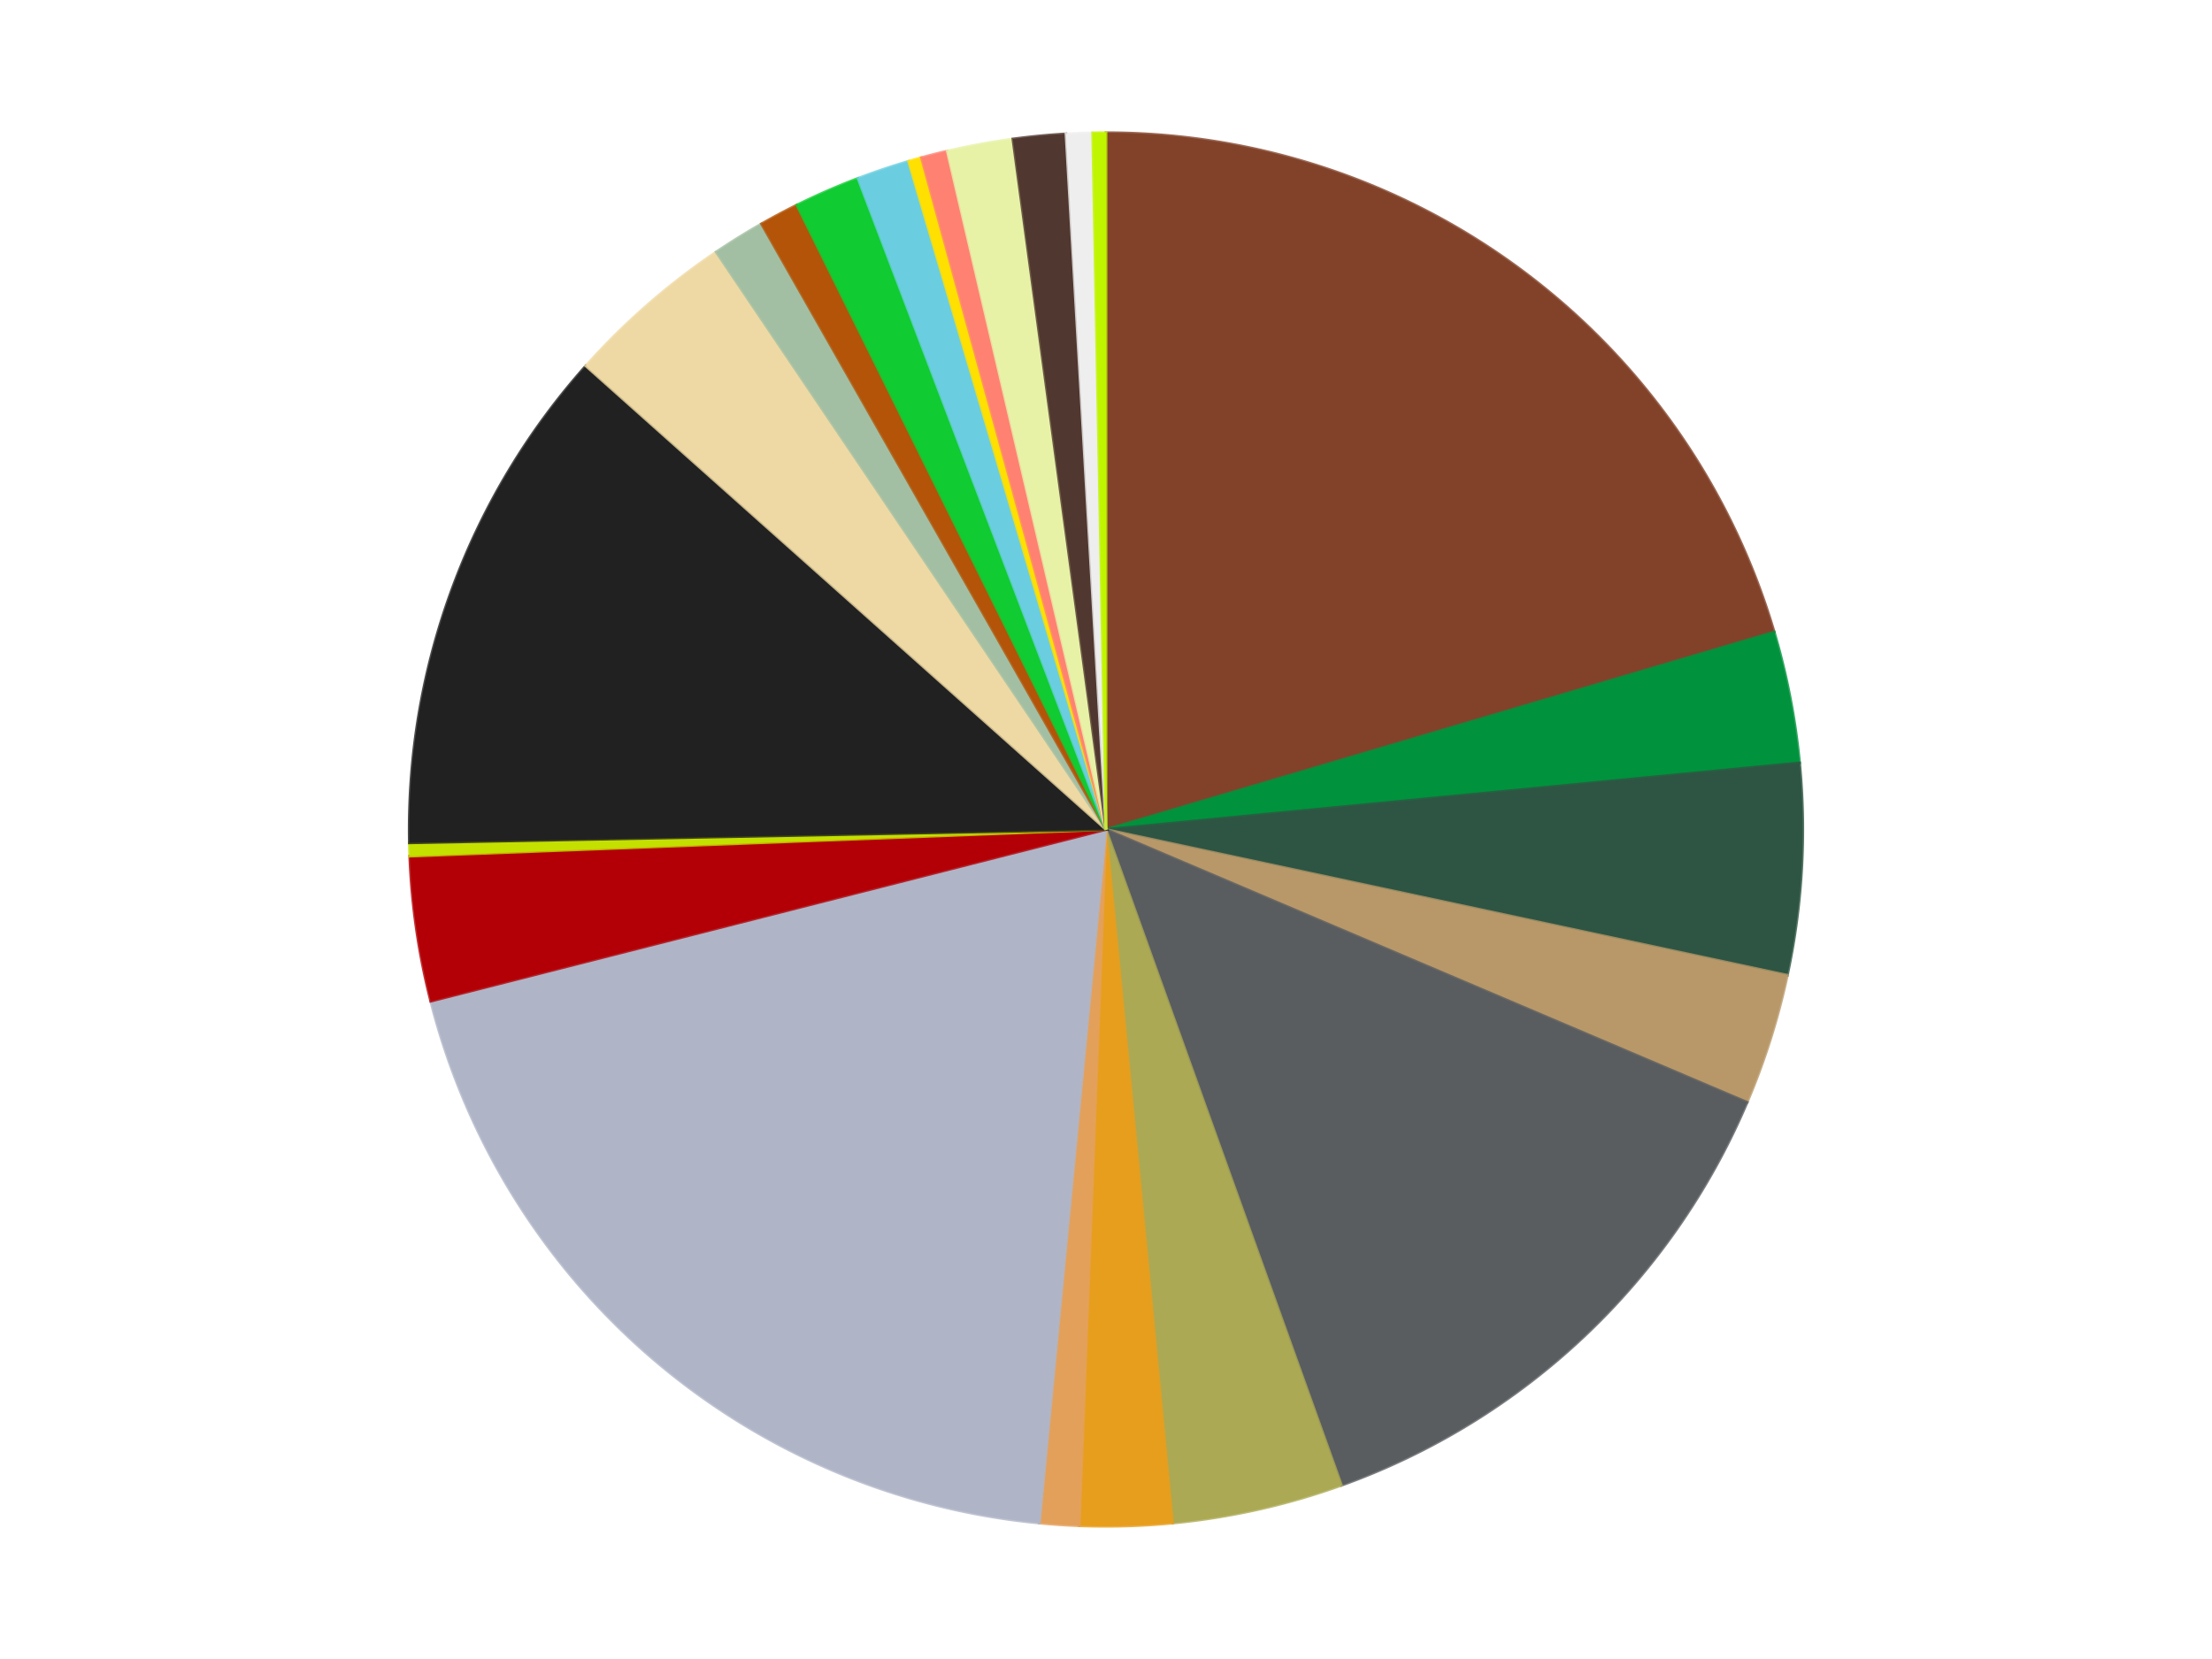 <?xml version='1.0' encoding='utf-8'?>
<svg xmlns="http://www.w3.org/2000/svg" xmlns:xlink="http://www.w3.org/1999/xlink" id="chart-0ad6aa11-968a-4e93-8a44-65200a63b487" class="pygal-chart" viewBox="0 0 800 600"><!--Generated with pygal 3.0.4 (lxml) ©Kozea 2012-2016 on 2024-07-01--><!--http://pygal.org--><!--http://github.com/Kozea/pygal--><defs><style type="text/css">#chart-0ad6aa11-968a-4e93-8a44-65200a63b487{-webkit-user-select:none;-webkit-font-smoothing:antialiased;font-family:Consolas,"Liberation Mono",Menlo,Courier,monospace}#chart-0ad6aa11-968a-4e93-8a44-65200a63b487 .title{font-family:Consolas,"Liberation Mono",Menlo,Courier,monospace;font-size:16px}#chart-0ad6aa11-968a-4e93-8a44-65200a63b487 .legends .legend text{font-family:Consolas,"Liberation Mono",Menlo,Courier,monospace;font-size:14px}#chart-0ad6aa11-968a-4e93-8a44-65200a63b487 .axis text{font-family:Consolas,"Liberation Mono",Menlo,Courier,monospace;font-size:10px}#chart-0ad6aa11-968a-4e93-8a44-65200a63b487 .axis text.major{font-family:Consolas,"Liberation Mono",Menlo,Courier,monospace;font-size:10px}#chart-0ad6aa11-968a-4e93-8a44-65200a63b487 .text-overlay text.value{font-family:Consolas,"Liberation Mono",Menlo,Courier,monospace;font-size:16px}#chart-0ad6aa11-968a-4e93-8a44-65200a63b487 .text-overlay text.label{font-family:Consolas,"Liberation Mono",Menlo,Courier,monospace;font-size:10px}#chart-0ad6aa11-968a-4e93-8a44-65200a63b487 .tooltip{font-family:Consolas,"Liberation Mono",Menlo,Courier,monospace;font-size:14px}#chart-0ad6aa11-968a-4e93-8a44-65200a63b487 text.no_data{font-family:Consolas,"Liberation Mono",Menlo,Courier,monospace;font-size:64px}
#chart-0ad6aa11-968a-4e93-8a44-65200a63b487{background-color:transparent}#chart-0ad6aa11-968a-4e93-8a44-65200a63b487 path,#chart-0ad6aa11-968a-4e93-8a44-65200a63b487 line,#chart-0ad6aa11-968a-4e93-8a44-65200a63b487 rect,#chart-0ad6aa11-968a-4e93-8a44-65200a63b487 circle{-webkit-transition:150ms;-moz-transition:150ms;transition:150ms}#chart-0ad6aa11-968a-4e93-8a44-65200a63b487 .graph &gt; .background{fill:transparent}#chart-0ad6aa11-968a-4e93-8a44-65200a63b487 .plot &gt; .background{fill:transparent}#chart-0ad6aa11-968a-4e93-8a44-65200a63b487 .graph{fill:rgba(0,0,0,.87)}#chart-0ad6aa11-968a-4e93-8a44-65200a63b487 text.no_data{fill:rgba(0,0,0,1)}#chart-0ad6aa11-968a-4e93-8a44-65200a63b487 .title{fill:rgba(0,0,0,1)}#chart-0ad6aa11-968a-4e93-8a44-65200a63b487 .legends .legend text{fill:rgba(0,0,0,.87)}#chart-0ad6aa11-968a-4e93-8a44-65200a63b487 .legends .legend:hover text{fill:rgba(0,0,0,1)}#chart-0ad6aa11-968a-4e93-8a44-65200a63b487 .axis .line{stroke:rgba(0,0,0,1)}#chart-0ad6aa11-968a-4e93-8a44-65200a63b487 .axis .guide.line{stroke:rgba(0,0,0,.54)}#chart-0ad6aa11-968a-4e93-8a44-65200a63b487 .axis .major.line{stroke:rgba(0,0,0,.87)}#chart-0ad6aa11-968a-4e93-8a44-65200a63b487 .axis text.major{fill:rgba(0,0,0,1)}#chart-0ad6aa11-968a-4e93-8a44-65200a63b487 .axis.y .guides:hover .guide.line,#chart-0ad6aa11-968a-4e93-8a44-65200a63b487 .line-graph .axis.x .guides:hover .guide.line,#chart-0ad6aa11-968a-4e93-8a44-65200a63b487 .stackedline-graph .axis.x .guides:hover .guide.line,#chart-0ad6aa11-968a-4e93-8a44-65200a63b487 .xy-graph .axis.x .guides:hover .guide.line{stroke:rgba(0,0,0,1)}#chart-0ad6aa11-968a-4e93-8a44-65200a63b487 .axis .guides:hover text{fill:rgba(0,0,0,1)}#chart-0ad6aa11-968a-4e93-8a44-65200a63b487 .reactive{fill-opacity:1.0;stroke-opacity:.8;stroke-width:1}#chart-0ad6aa11-968a-4e93-8a44-65200a63b487 .ci{stroke:rgba(0,0,0,.87)}#chart-0ad6aa11-968a-4e93-8a44-65200a63b487 .reactive.active,#chart-0ad6aa11-968a-4e93-8a44-65200a63b487 .active .reactive{fill-opacity:0.6;stroke-opacity:.9;stroke-width:4}#chart-0ad6aa11-968a-4e93-8a44-65200a63b487 .ci .reactive.active{stroke-width:1.5}#chart-0ad6aa11-968a-4e93-8a44-65200a63b487 .series text{fill:rgba(0,0,0,1)}#chart-0ad6aa11-968a-4e93-8a44-65200a63b487 .tooltip rect{fill:transparent;stroke:rgba(0,0,0,1);-webkit-transition:opacity 150ms;-moz-transition:opacity 150ms;transition:opacity 150ms}#chart-0ad6aa11-968a-4e93-8a44-65200a63b487 .tooltip .label{fill:rgba(0,0,0,.87)}#chart-0ad6aa11-968a-4e93-8a44-65200a63b487 .tooltip .label{fill:rgba(0,0,0,.87)}#chart-0ad6aa11-968a-4e93-8a44-65200a63b487 .tooltip .legend{font-size:.8em;fill:rgba(0,0,0,.54)}#chart-0ad6aa11-968a-4e93-8a44-65200a63b487 .tooltip .x_label{font-size:.6em;fill:rgba(0,0,0,1)}#chart-0ad6aa11-968a-4e93-8a44-65200a63b487 .tooltip .xlink{font-size:.5em;text-decoration:underline}#chart-0ad6aa11-968a-4e93-8a44-65200a63b487 .tooltip .value{font-size:1.5em}#chart-0ad6aa11-968a-4e93-8a44-65200a63b487 .bound{font-size:.5em}#chart-0ad6aa11-968a-4e93-8a44-65200a63b487 .max-value{font-size:.75em;fill:rgba(0,0,0,.54)}#chart-0ad6aa11-968a-4e93-8a44-65200a63b487 .map-element{fill:transparent;stroke:rgba(0,0,0,.54) !important}#chart-0ad6aa11-968a-4e93-8a44-65200a63b487 .map-element .reactive{fill-opacity:inherit;stroke-opacity:inherit}#chart-0ad6aa11-968a-4e93-8a44-65200a63b487 .color-0,#chart-0ad6aa11-968a-4e93-8a44-65200a63b487 .color-0 a:visited{stroke:#f44336;fill:#f44336}#chart-0ad6aa11-968a-4e93-8a44-65200a63b487 .color-1,#chart-0ad6aa11-968a-4e93-8a44-65200a63b487 .color-1 a:visited{stroke:#3f51b5;fill:#3f51b5}#chart-0ad6aa11-968a-4e93-8a44-65200a63b487 .color-2,#chart-0ad6aa11-968a-4e93-8a44-65200a63b487 .color-2 a:visited{stroke:#009688;fill:#009688}#chart-0ad6aa11-968a-4e93-8a44-65200a63b487 .color-3,#chart-0ad6aa11-968a-4e93-8a44-65200a63b487 .color-3 a:visited{stroke:#ffc107;fill:#ffc107}#chart-0ad6aa11-968a-4e93-8a44-65200a63b487 .color-4,#chart-0ad6aa11-968a-4e93-8a44-65200a63b487 .color-4 a:visited{stroke:#ff5722;fill:#ff5722}#chart-0ad6aa11-968a-4e93-8a44-65200a63b487 .color-5,#chart-0ad6aa11-968a-4e93-8a44-65200a63b487 .color-5 a:visited{stroke:#9c27b0;fill:#9c27b0}#chart-0ad6aa11-968a-4e93-8a44-65200a63b487 .color-6,#chart-0ad6aa11-968a-4e93-8a44-65200a63b487 .color-6 a:visited{stroke:#03a9f4;fill:#03a9f4}#chart-0ad6aa11-968a-4e93-8a44-65200a63b487 .color-7,#chart-0ad6aa11-968a-4e93-8a44-65200a63b487 .color-7 a:visited{stroke:#8bc34a;fill:#8bc34a}#chart-0ad6aa11-968a-4e93-8a44-65200a63b487 .color-8,#chart-0ad6aa11-968a-4e93-8a44-65200a63b487 .color-8 a:visited{stroke:#ff9800;fill:#ff9800}#chart-0ad6aa11-968a-4e93-8a44-65200a63b487 .color-9,#chart-0ad6aa11-968a-4e93-8a44-65200a63b487 .color-9 a:visited{stroke:#e91e63;fill:#e91e63}#chart-0ad6aa11-968a-4e93-8a44-65200a63b487 .color-10,#chart-0ad6aa11-968a-4e93-8a44-65200a63b487 .color-10 a:visited{stroke:#2196f3;fill:#2196f3}#chart-0ad6aa11-968a-4e93-8a44-65200a63b487 .color-11,#chart-0ad6aa11-968a-4e93-8a44-65200a63b487 .color-11 a:visited{stroke:#4caf50;fill:#4caf50}#chart-0ad6aa11-968a-4e93-8a44-65200a63b487 .color-12,#chart-0ad6aa11-968a-4e93-8a44-65200a63b487 .color-12 a:visited{stroke:#ffeb3b;fill:#ffeb3b}#chart-0ad6aa11-968a-4e93-8a44-65200a63b487 .color-13,#chart-0ad6aa11-968a-4e93-8a44-65200a63b487 .color-13 a:visited{stroke:#673ab7;fill:#673ab7}#chart-0ad6aa11-968a-4e93-8a44-65200a63b487 .color-14,#chart-0ad6aa11-968a-4e93-8a44-65200a63b487 .color-14 a:visited{stroke:#00bcd4;fill:#00bcd4}#chart-0ad6aa11-968a-4e93-8a44-65200a63b487 .color-15,#chart-0ad6aa11-968a-4e93-8a44-65200a63b487 .color-15 a:visited{stroke:#cddc39;fill:#cddc39}#chart-0ad6aa11-968a-4e93-8a44-65200a63b487 .color-16,#chart-0ad6aa11-968a-4e93-8a44-65200a63b487 .color-16 a:visited{stroke:#9e9e9e;fill:#9e9e9e}#chart-0ad6aa11-968a-4e93-8a44-65200a63b487 .color-17,#chart-0ad6aa11-968a-4e93-8a44-65200a63b487 .color-17 a:visited{stroke:#607d8b;fill:#607d8b}#chart-0ad6aa11-968a-4e93-8a44-65200a63b487 .color-18,#chart-0ad6aa11-968a-4e93-8a44-65200a63b487 .color-18 a:visited{stroke:#7b0f07;fill:#7b0f07}#chart-0ad6aa11-968a-4e93-8a44-65200a63b487 .color-19,#chart-0ad6aa11-968a-4e93-8a44-65200a63b487 .color-19 a:visited{stroke:#141938;fill:#141938}#chart-0ad6aa11-968a-4e93-8a44-65200a63b487 .color-20,#chart-0ad6aa11-968a-4e93-8a44-65200a63b487 .color-20 a:visited{stroke:#000000;fill:#000000}#chart-0ad6aa11-968a-4e93-8a44-65200a63b487 .color-21,#chart-0ad6aa11-968a-4e93-8a44-65200a63b487 .color-21 a:visited{stroke:#5e4600;fill:#5e4600}#chart-0ad6aa11-968a-4e93-8a44-65200a63b487 .color-22,#chart-0ad6aa11-968a-4e93-8a44-65200a63b487 .color-22 a:visited{stroke:#791d00;fill:#791d00}#chart-0ad6aa11-968a-4e93-8a44-65200a63b487 .text-overlay .color-0 text{fill:black}#chart-0ad6aa11-968a-4e93-8a44-65200a63b487 .text-overlay .color-1 text{fill:black}#chart-0ad6aa11-968a-4e93-8a44-65200a63b487 .text-overlay .color-2 text{fill:black}#chart-0ad6aa11-968a-4e93-8a44-65200a63b487 .text-overlay .color-3 text{fill:black}#chart-0ad6aa11-968a-4e93-8a44-65200a63b487 .text-overlay .color-4 text{fill:black}#chart-0ad6aa11-968a-4e93-8a44-65200a63b487 .text-overlay .color-5 text{fill:black}#chart-0ad6aa11-968a-4e93-8a44-65200a63b487 .text-overlay .color-6 text{fill:black}#chart-0ad6aa11-968a-4e93-8a44-65200a63b487 .text-overlay .color-7 text{fill:black}#chart-0ad6aa11-968a-4e93-8a44-65200a63b487 .text-overlay .color-8 text{fill:black}#chart-0ad6aa11-968a-4e93-8a44-65200a63b487 .text-overlay .color-9 text{fill:black}#chart-0ad6aa11-968a-4e93-8a44-65200a63b487 .text-overlay .color-10 text{fill:black}#chart-0ad6aa11-968a-4e93-8a44-65200a63b487 .text-overlay .color-11 text{fill:black}#chart-0ad6aa11-968a-4e93-8a44-65200a63b487 .text-overlay .color-12 text{fill:black}#chart-0ad6aa11-968a-4e93-8a44-65200a63b487 .text-overlay .color-13 text{fill:black}#chart-0ad6aa11-968a-4e93-8a44-65200a63b487 .text-overlay .color-14 text{fill:black}#chart-0ad6aa11-968a-4e93-8a44-65200a63b487 .text-overlay .color-15 text{fill:black}#chart-0ad6aa11-968a-4e93-8a44-65200a63b487 .text-overlay .color-16 text{fill:black}#chart-0ad6aa11-968a-4e93-8a44-65200a63b487 .text-overlay .color-17 text{fill:black}#chart-0ad6aa11-968a-4e93-8a44-65200a63b487 .text-overlay .color-18 text{fill:black}#chart-0ad6aa11-968a-4e93-8a44-65200a63b487 .text-overlay .color-19 text{fill:white}#chart-0ad6aa11-968a-4e93-8a44-65200a63b487 .text-overlay .color-20 text{fill:white}#chart-0ad6aa11-968a-4e93-8a44-65200a63b487 .text-overlay .color-21 text{fill:black}#chart-0ad6aa11-968a-4e93-8a44-65200a63b487 .text-overlay .color-22 text{fill:black}
#chart-0ad6aa11-968a-4e93-8a44-65200a63b487 text.no_data{text-anchor:middle}#chart-0ad6aa11-968a-4e93-8a44-65200a63b487 .guide.line{fill:none}#chart-0ad6aa11-968a-4e93-8a44-65200a63b487 .centered{text-anchor:middle}#chart-0ad6aa11-968a-4e93-8a44-65200a63b487 .title{text-anchor:middle}#chart-0ad6aa11-968a-4e93-8a44-65200a63b487 .legends .legend text{fill-opacity:1}#chart-0ad6aa11-968a-4e93-8a44-65200a63b487 .axis.x text{text-anchor:middle}#chart-0ad6aa11-968a-4e93-8a44-65200a63b487 .axis.x:not(.web) text[transform]{text-anchor:start}#chart-0ad6aa11-968a-4e93-8a44-65200a63b487 .axis.x:not(.web) text[transform].backwards{text-anchor:end}#chart-0ad6aa11-968a-4e93-8a44-65200a63b487 .axis.y text{text-anchor:end}#chart-0ad6aa11-968a-4e93-8a44-65200a63b487 .axis.y text[transform].backwards{text-anchor:start}#chart-0ad6aa11-968a-4e93-8a44-65200a63b487 .axis.y2 text{text-anchor:start}#chart-0ad6aa11-968a-4e93-8a44-65200a63b487 .axis.y2 text[transform].backwards{text-anchor:end}#chart-0ad6aa11-968a-4e93-8a44-65200a63b487 .axis .guide.line{stroke-dasharray:4,4;stroke:black}#chart-0ad6aa11-968a-4e93-8a44-65200a63b487 .axis .major.guide.line{stroke-dasharray:6,6;stroke:black}#chart-0ad6aa11-968a-4e93-8a44-65200a63b487 .horizontal .axis.y .guide.line,#chart-0ad6aa11-968a-4e93-8a44-65200a63b487 .horizontal .axis.y2 .guide.line,#chart-0ad6aa11-968a-4e93-8a44-65200a63b487 .vertical .axis.x .guide.line{opacity:0}#chart-0ad6aa11-968a-4e93-8a44-65200a63b487 .horizontal .axis.always_show .guide.line,#chart-0ad6aa11-968a-4e93-8a44-65200a63b487 .vertical .axis.always_show .guide.line{opacity:1 !important}#chart-0ad6aa11-968a-4e93-8a44-65200a63b487 .axis.y .guides:hover .guide.line,#chart-0ad6aa11-968a-4e93-8a44-65200a63b487 .axis.y2 .guides:hover .guide.line,#chart-0ad6aa11-968a-4e93-8a44-65200a63b487 .axis.x .guides:hover .guide.line{opacity:1}#chart-0ad6aa11-968a-4e93-8a44-65200a63b487 .axis .guides:hover text{opacity:1}#chart-0ad6aa11-968a-4e93-8a44-65200a63b487 .nofill{fill:none}#chart-0ad6aa11-968a-4e93-8a44-65200a63b487 .subtle-fill{fill-opacity:.2}#chart-0ad6aa11-968a-4e93-8a44-65200a63b487 .dot{stroke-width:1px;fill-opacity:1;stroke-opacity:1}#chart-0ad6aa11-968a-4e93-8a44-65200a63b487 .dot.active{stroke-width:5px}#chart-0ad6aa11-968a-4e93-8a44-65200a63b487 .dot.negative{fill:transparent}#chart-0ad6aa11-968a-4e93-8a44-65200a63b487 text,#chart-0ad6aa11-968a-4e93-8a44-65200a63b487 tspan{stroke:none !important}#chart-0ad6aa11-968a-4e93-8a44-65200a63b487 .series text.active{opacity:1}#chart-0ad6aa11-968a-4e93-8a44-65200a63b487 .tooltip rect{fill-opacity:.95;stroke-width:.5}#chart-0ad6aa11-968a-4e93-8a44-65200a63b487 .tooltip text{fill-opacity:1}#chart-0ad6aa11-968a-4e93-8a44-65200a63b487 .showable{visibility:hidden}#chart-0ad6aa11-968a-4e93-8a44-65200a63b487 .showable.shown{visibility:visible}#chart-0ad6aa11-968a-4e93-8a44-65200a63b487 .gauge-background{fill:rgba(229,229,229,1);stroke:none}#chart-0ad6aa11-968a-4e93-8a44-65200a63b487 .bg-lines{stroke:transparent;stroke-width:2px}</style><script type="text/javascript">window.pygal = window.pygal || {};window.pygal.config = window.pygal.config || {};window.pygal.config['0ad6aa11-968a-4e93-8a44-65200a63b487'] = {"allow_interruptions": false, "box_mode": "extremes", "classes": ["pygal-chart"], "css": ["file://style.css", "file://graph.css"], "defs": [], "disable_xml_declaration": false, "dots_size": 2.5, "dynamic_print_values": false, "explicit_size": false, "fill": false, "force_uri_protocol": "https", "formatter": null, "half_pie": false, "height": 600, "include_x_axis": false, "inner_radius": 0, "interpolate": null, "interpolation_parameters": {}, "interpolation_precision": 250, "inverse_y_axis": false, "js": ["//kozea.github.io/pygal.js/2.0.x/pygal-tooltips.min.js"], "legend_at_bottom": false, "legend_at_bottom_columns": null, "legend_box_size": 12, "logarithmic": false, "margin": 20, "margin_bottom": null, "margin_left": null, "margin_right": null, "margin_top": null, "max_scale": 16, "min_scale": 4, "missing_value_fill_truncation": "x", "no_data_text": "No data", "no_prefix": false, "order_min": null, "pretty_print": false, "print_labels": false, "print_values": false, "print_values_position": "center", "print_zeroes": true, "range": null, "rounded_bars": null, "secondary_range": null, "show_dots": true, "show_legend": false, "show_minor_x_labels": true, "show_minor_y_labels": true, "show_only_major_dots": false, "show_x_guides": false, "show_x_labels": true, "show_y_guides": true, "show_y_labels": true, "spacing": 10, "stack_from_top": false, "strict": false, "stroke": true, "stroke_style": null, "style": {"background": "transparent", "ci_colors": [], "colors": ["#F44336", "#3F51B5", "#009688", "#FFC107", "#FF5722", "#9C27B0", "#03A9F4", "#8BC34A", "#FF9800", "#E91E63", "#2196F3", "#4CAF50", "#FFEB3B", "#673AB7", "#00BCD4", "#CDDC39", "#9E9E9E", "#607D8B"], "dot_opacity": "1", "font_family": "Consolas, \"Liberation Mono\", Menlo, Courier, monospace", "foreground": "rgba(0, 0, 0, .87)", "foreground_strong": "rgba(0, 0, 0, 1)", "foreground_subtle": "rgba(0, 0, 0, .54)", "guide_stroke_color": "black", "guide_stroke_dasharray": "4,4", "label_font_family": "Consolas, \"Liberation Mono\", Menlo, Courier, monospace", "label_font_size": 10, "legend_font_family": "Consolas, \"Liberation Mono\", Menlo, Courier, monospace", "legend_font_size": 14, "major_guide_stroke_color": "black", "major_guide_stroke_dasharray": "6,6", "major_label_font_family": "Consolas, \"Liberation Mono\", Menlo, Courier, monospace", "major_label_font_size": 10, "no_data_font_family": "Consolas, \"Liberation Mono\", Menlo, Courier, monospace", "no_data_font_size": 64, "opacity": "1.0", "opacity_hover": "0.6", "plot_background": "transparent", "stroke_opacity": ".8", "stroke_opacity_hover": ".9", "stroke_width": "1", "stroke_width_hover": "4", "title_font_family": "Consolas, \"Liberation Mono\", Menlo, Courier, monospace", "title_font_size": 16, "tooltip_font_family": "Consolas, \"Liberation Mono\", Menlo, Courier, monospace", "tooltip_font_size": 14, "transition": "150ms", "value_background": "rgba(229, 229, 229, 1)", "value_colors": [], "value_font_family": "Consolas, \"Liberation Mono\", Menlo, Courier, monospace", "value_font_size": 16, "value_label_font_family": "Consolas, \"Liberation Mono\", Menlo, Courier, monospace", "value_label_font_size": 10}, "title": null, "tooltip_border_radius": 0, "tooltip_fancy_mode": true, "truncate_label": null, "truncate_legend": null, "width": 800, "x_label_rotation": 0, "x_labels": null, "x_labels_major": null, "x_labels_major_count": null, "x_labels_major_every": null, "x_title": null, "xrange": null, "y_label_rotation": 0, "y_labels": null, "y_labels_major": null, "y_labels_major_count": null, "y_labels_major_every": null, "y_title": null, "zero": 0, "legends": ["Reddish Brown", "Green", "Dark Green", "Dark Tan", "Dark Bluish Gray", "Olive Green", "Pearl Gold", "Medium Nougat", "Light Bluish Gray", "Red", "Lime", "Black", "Tan", "Sand Green", "Dark Orange", "Bright Green", "Medium Azure", "Yellow", "Coral", "Yellowish Green", "Dark Brown", "Trans-Clear", "Trans-Neon Green"]}</script><script type="text/javascript" xlink:href="https://kozea.github.io/pygal.js/2.0.x/pygal-tooltips.min.js"/></defs><title>Pygal</title><g class="graph pie-graph vertical"><rect x="0" y="0" width="800" height="600" class="background"/><g transform="translate(20, 20)" class="plot"><rect x="0" y="0" width="760" height="560" class="background"/><g class="series serie-0 color-0"><g class="slices"><g class="slice" style="fill: #82422A; stroke: #82422A"><path d="M380 28 A252 252 0 0 1 621.668 208.582 L380 280 A0 0 0 0 0 380 280 z" class="slice reactive tooltip-trigger"/><desc class="value">67</desc><desc class="x centered">455.4211284357545</desc><desc class="y centered">179.0660939749312</desc></g></g></g><g class="series serie-1 color-1"><g class="slices"><g class="slice" style="fill: #00923D; stroke: #00923D"><path d="M621.668 208.582 A252 252 0 0 1 630.845 255.9 L380 280 A0 0 0 0 0 380 280 z" class="slice reactive tooltip-trigger"/><desc class="value">10</desc><desc class="x centered">503.6952483196037</desc><desc class="y centered">256.0107202452518</desc></g></g></g><g class="series serie-2 color-2"><g class="slices"><g class="slice" style="fill: #2E5543; stroke: #2E5543"><path d="M630.845 255.9 A252 252 0 0 1 626.426 332.708 L380 280 A0 0 0 0 0 380 280 z" class="slice reactive tooltip-trigger"/><desc class="value">16</desc><desc class="x centered">505.79199413520837</desc><desc class="y centered">287.23700293544914</desc></g></g></g><g class="series serie-3 color-3"><g class="slices"><g class="slice" style="fill: #B89869; stroke: #B89869"><path d="M626.426 332.708 A252 252 0 0 1 611.883 378.662 L380 280 A0 0 0 0 0 380 280 z" class="slice reactive tooltip-trigger"/><desc class="value">10</desc><desc class="x centered">500.12794539892127</desc><desc class="y centered">318.0167954229942</desc></g></g></g><g class="series serie-4 color-4"><g class="slices"><g class="slice" style="fill: #595D60; stroke: #595D60"><path d="M611.883 378.662 A252 252 0 0 1 465.18 517.167 L380 280 A0 0 0 0 0 380 280 z" class="slice reactive tooltip-trigger"/><desc class="value">43</desc><desc class="x centered">466.49895268190653</desc><desc class="y centered">371.61839981648495</desc></g></g></g><g class="series serie-5 color-5"><g class="slices"><g class="slice" style="fill: #ABA953; stroke: #ABA953"><path d="M465.18 517.167 A252 252 0 0 1 404.1 530.845 L380 280 A0 0 0 0 0 380 280 z" class="slice reactive tooltip-trigger"/><desc class="value">13</desc><desc class="x centered">407.5331570743134</desc><desc class="y centered">402.9549724961182</desc></g></g></g><g class="series serie-6 color-6"><g class="slices"><g class="slice" style="fill: #E79E1D; stroke: #E79E1D"><path d="M404.1 530.845 A252 252 0 0 1 370.348 531.815 L380 280 A0 0 0 0 0 380 280 z" class="slice reactive tooltip-trigger"/><desc class="value">7</desc><desc class="x centered">383.61999578478645</desc><desc class="y centered">405.9479877986073</desc></g></g></g><g class="series serie-7 color-7"><g class="slices"><g class="slice" style="fill: #E3A05B; stroke: #E3A05B"><path d="M370.348 531.815 A252 252 0 0 1 355.9 530.845 L380 280 A0 0 0 0 0 380 280 z" class="slice reactive tooltip-trigger"/><desc class="value">3</desc><desc class="x centered">371.5585084012705</desc><desc class="y centered">405.7169090440446</desc></g></g></g><g class="series serie-8 color-8"><g class="slices"><g class="slice" style="fill: #AFB5C7; stroke: #AFB5C7"><path d="M355.9 530.845 A252 252 0 0 1 135.774 342.109 L380 280 A0 0 0 0 0 380 280 z" class="slice reactive tooltip-trigger"/><desc class="value">64</desc><desc class="x centered">297.9861598151228</desc><desc class="y centered">375.65422112029046</desc></g></g></g><g class="series serie-9 color-9"><g class="slices"><g class="slice" style="fill: #B30006; stroke: #B30006"><path d="M135.774 342.109 A252 252 0 0 1 128.185 289.652 L380 280 A0 0 0 0 0 380 280 z" class="slice reactive tooltip-trigger"/><desc class="value">11</desc><desc class="x centered">255.29815923636454</desc><desc class="y centered">298.04025804030834</desc></g></g></g><g class="series serie-10 color-10"><g class="slices"><g class="slice" style="fill: #C4E000; stroke: #C4E000"><path d="M128.185 289.652 A252 252 0 0 1 128.046 284.827 L380 280 A0 0 0 0 0 380 280 z" class="slice reactive tooltip-trigger"/><desc class="value">1</desc><desc class="x centered">254.05201220139273</desc><desc class="y centered">283.61999578478657</desc></g></g></g><g class="series serie-11 color-11"><g class="slices"><g class="slice" style="fill: #212121; stroke: #212121"><path d="M128.046 284.827 A252 252 0 0 1 191.869 112.338 L380 280 A0 0 0 0 0 380 280 z" class="slice reactive tooltip-trigger"/><desc class="value">39</desc><desc class="x centered">261.8297163810702</desc><desc class="y centered">236.27604696025642</desc></g></g></g><g class="series serie-12 color-12"><g class="slices"><g class="slice" style="fill: #EED9A4; stroke: #EED9A4"><path d="M191.869 112.338 A252 252 0 0 1 238.994 71.143 L380 280 A0 0 0 0 0 380 280 z" class="slice reactive tooltip-trigger"/><desc class="value">13</desc><desc class="x centered">297.0737570579345</desc><desc class="y centered">185.13568515235283</desc></g></g></g><g class="series serie-13 color-13"><g class="slices"><g class="slice" style="fill: #A2BFA3; stroke: #A2BFA3"><path d="M238.994 71.143 A252 252 0 0 1 255.396 60.961 L380 280 A0 0 0 0 0 380 280 z" class="slice reactive tooltip-trigger"/><desc class="value">4</desc><desc class="x centered">313.54887565276204</desc><desc class="y centered">172.9474518145975</desc></g></g></g><g class="series serie-14 color-14"><g class="slices"><g class="slice" style="fill: #B35408; stroke: #B35408"><path d="M255.396 60.961 A252 252 0 0 1 268.183 54.166 L380 280 A0 0 0 0 0 380 280 z" class="slice reactive tooltip-trigger"/><desc class="value">3</desc><desc class="x centered">320.8702637356622</desc><desc class="y centered">168.73601530904145</desc></g></g></g><g class="series serie-15 color-15"><g class="slices"><g class="slice" style="fill: #10CB31; stroke: #10CB31"><path d="M268.183 54.166 A252 252 0 0 1 290.292 44.508 L380 280 A0 0 0 0 0 380 280 z" class="slice reactive tooltip-trigger"/><desc class="value">5</desc><desc class="x centered">329.560937033519</desc><desc class="y centered">164.53614882975987</desc></g></g></g><g class="series serie-16 color-16"><g class="slices"><g class="slice" style="fill: #6ACEE0; stroke: #6ACEE0"><path d="M290.292 44.508 A252 252 0 0 1 308.582 38.332 L380 280 A0 0 0 0 0 380 280 z" class="slice reactive tooltip-trigger"/><desc class="value">4</desc><desc class="x centered">339.68914305262734</desc><desc class="y centered">160.62230186434127</desc></g></g></g><g class="series serie-17 color-17"><g class="slices"><g class="slice" style="fill: #FFE001; stroke: #FFE001"><path d="M308.582 38.332 A252 252 0 0 1 313.225 37.008 L380 280 A0 0 0 0 0 380 280 z" class="slice reactive tooltip-trigger"/><desc class="value">1</desc><desc class="x centered">345.4501886500137</desc><desc class="y centered">158.82941555113158</desc></g></g></g><g class="series serie-18 color-18"><g class="slices"><g class="slice" style="fill: #FF8172; stroke: #FF8172"><path d="M313.225 37.008 A252 252 0 0 1 322.581 34.629 L380 280 A0 0 0 0 0 380 280 z" class="slice reactive tooltip-trigger"/><desc class="value">2</desc><desc class="x centered">348.9456967189902</desc><desc class="y centered">157.88681378437846</desc></g></g></g><g class="series serie-19 color-19"><g class="slices"><g class="slice" style="fill: #E7F2A7; stroke: #E7F2A7"><path d="M322.581 34.629 A252 252 0 0 1 346.31 30.262 L380 280 A0 0 0 0 0 380 280 z" class="slice reactive tooltip-trigger"/><desc class="value">5</desc><desc class="x centered">357.1965588454632</desc><desc class="y centered">156.08065900953324</desc></g></g></g><g class="series serie-20 color-20"><g class="slices"><g class="slice" style="fill: #50372F; stroke: #50372F"><path d="M346.31 30.262 A252 252 0 0 1 365.526 28.416 L380 280 A0 0 0 0 0 380 280 z" class="slice reactive tooltip-trigger"/><desc class="value">4</desc><desc class="x centered">367.9501304627409</desc><desc class="y centered">154.57751140989492</desc></g></g></g><g class="series serie-21 color-21"><g class="slices"><g class="slice" style="fill: #EEEEEE; stroke: #EEEEEE"><path d="M365.526 28.416 A252 252 0 0 1 375.173 28.046 L380 280 A0 0 0 0 0 380 280 z" class="slice reactive tooltip-trigger"/><desc class="value">2</desc><desc class="x centered">375.17385555505564</desc><desc class="y centered">154.09246118759793</desc></g></g></g><g class="series serie-22 color-22"><g class="slices"><g class="slice" style="fill: #C0F500; stroke: #C0F500"><path d="M375.173 28.046 A252 252 0 0 1 380 28 L380 280 A0 0 0 0 0 380 280 z" class="slice reactive tooltip-trigger"/><desc class="value">1</desc><desc class="x centered">378.79318712783777</desc><desc class="y centered">154.00577948694797</desc></g></g></g></g><g class="titles"/><g transform="translate(20, 20)" class="plot overlay"><g class="series serie-0 color-0"/><g class="series serie-1 color-1"/><g class="series serie-2 color-2"/><g class="series serie-3 color-3"/><g class="series serie-4 color-4"/><g class="series serie-5 color-5"/><g class="series serie-6 color-6"/><g class="series serie-7 color-7"/><g class="series serie-8 color-8"/><g class="series serie-9 color-9"/><g class="series serie-10 color-10"/><g class="series serie-11 color-11"/><g class="series serie-12 color-12"/><g class="series serie-13 color-13"/><g class="series serie-14 color-14"/><g class="series serie-15 color-15"/><g class="series serie-16 color-16"/><g class="series serie-17 color-17"/><g class="series serie-18 color-18"/><g class="series serie-19 color-19"/><g class="series serie-20 color-20"/><g class="series serie-21 color-21"/><g class="series serie-22 color-22"/></g><g transform="translate(20, 20)" class="plot text-overlay"><g class="series serie-0 color-0"/><g class="series serie-1 color-1"/><g class="series serie-2 color-2"/><g class="series serie-3 color-3"/><g class="series serie-4 color-4"/><g class="series serie-5 color-5"/><g class="series serie-6 color-6"/><g class="series serie-7 color-7"/><g class="series serie-8 color-8"/><g class="series serie-9 color-9"/><g class="series serie-10 color-10"/><g class="series serie-11 color-11"/><g class="series serie-12 color-12"/><g class="series serie-13 color-13"/><g class="series serie-14 color-14"/><g class="series serie-15 color-15"/><g class="series serie-16 color-16"/><g class="series serie-17 color-17"/><g class="series serie-18 color-18"/><g class="series serie-19 color-19"/><g class="series serie-20 color-20"/><g class="series serie-21 color-21"/><g class="series serie-22 color-22"/></g><g transform="translate(20, 20)" class="plot tooltip-overlay"><g transform="translate(0 0)" style="opacity: 0" class="tooltip"><rect rx="0" ry="0" width="0" height="0" class="tooltip-box"/><g class="text"/></g></g></g></svg>